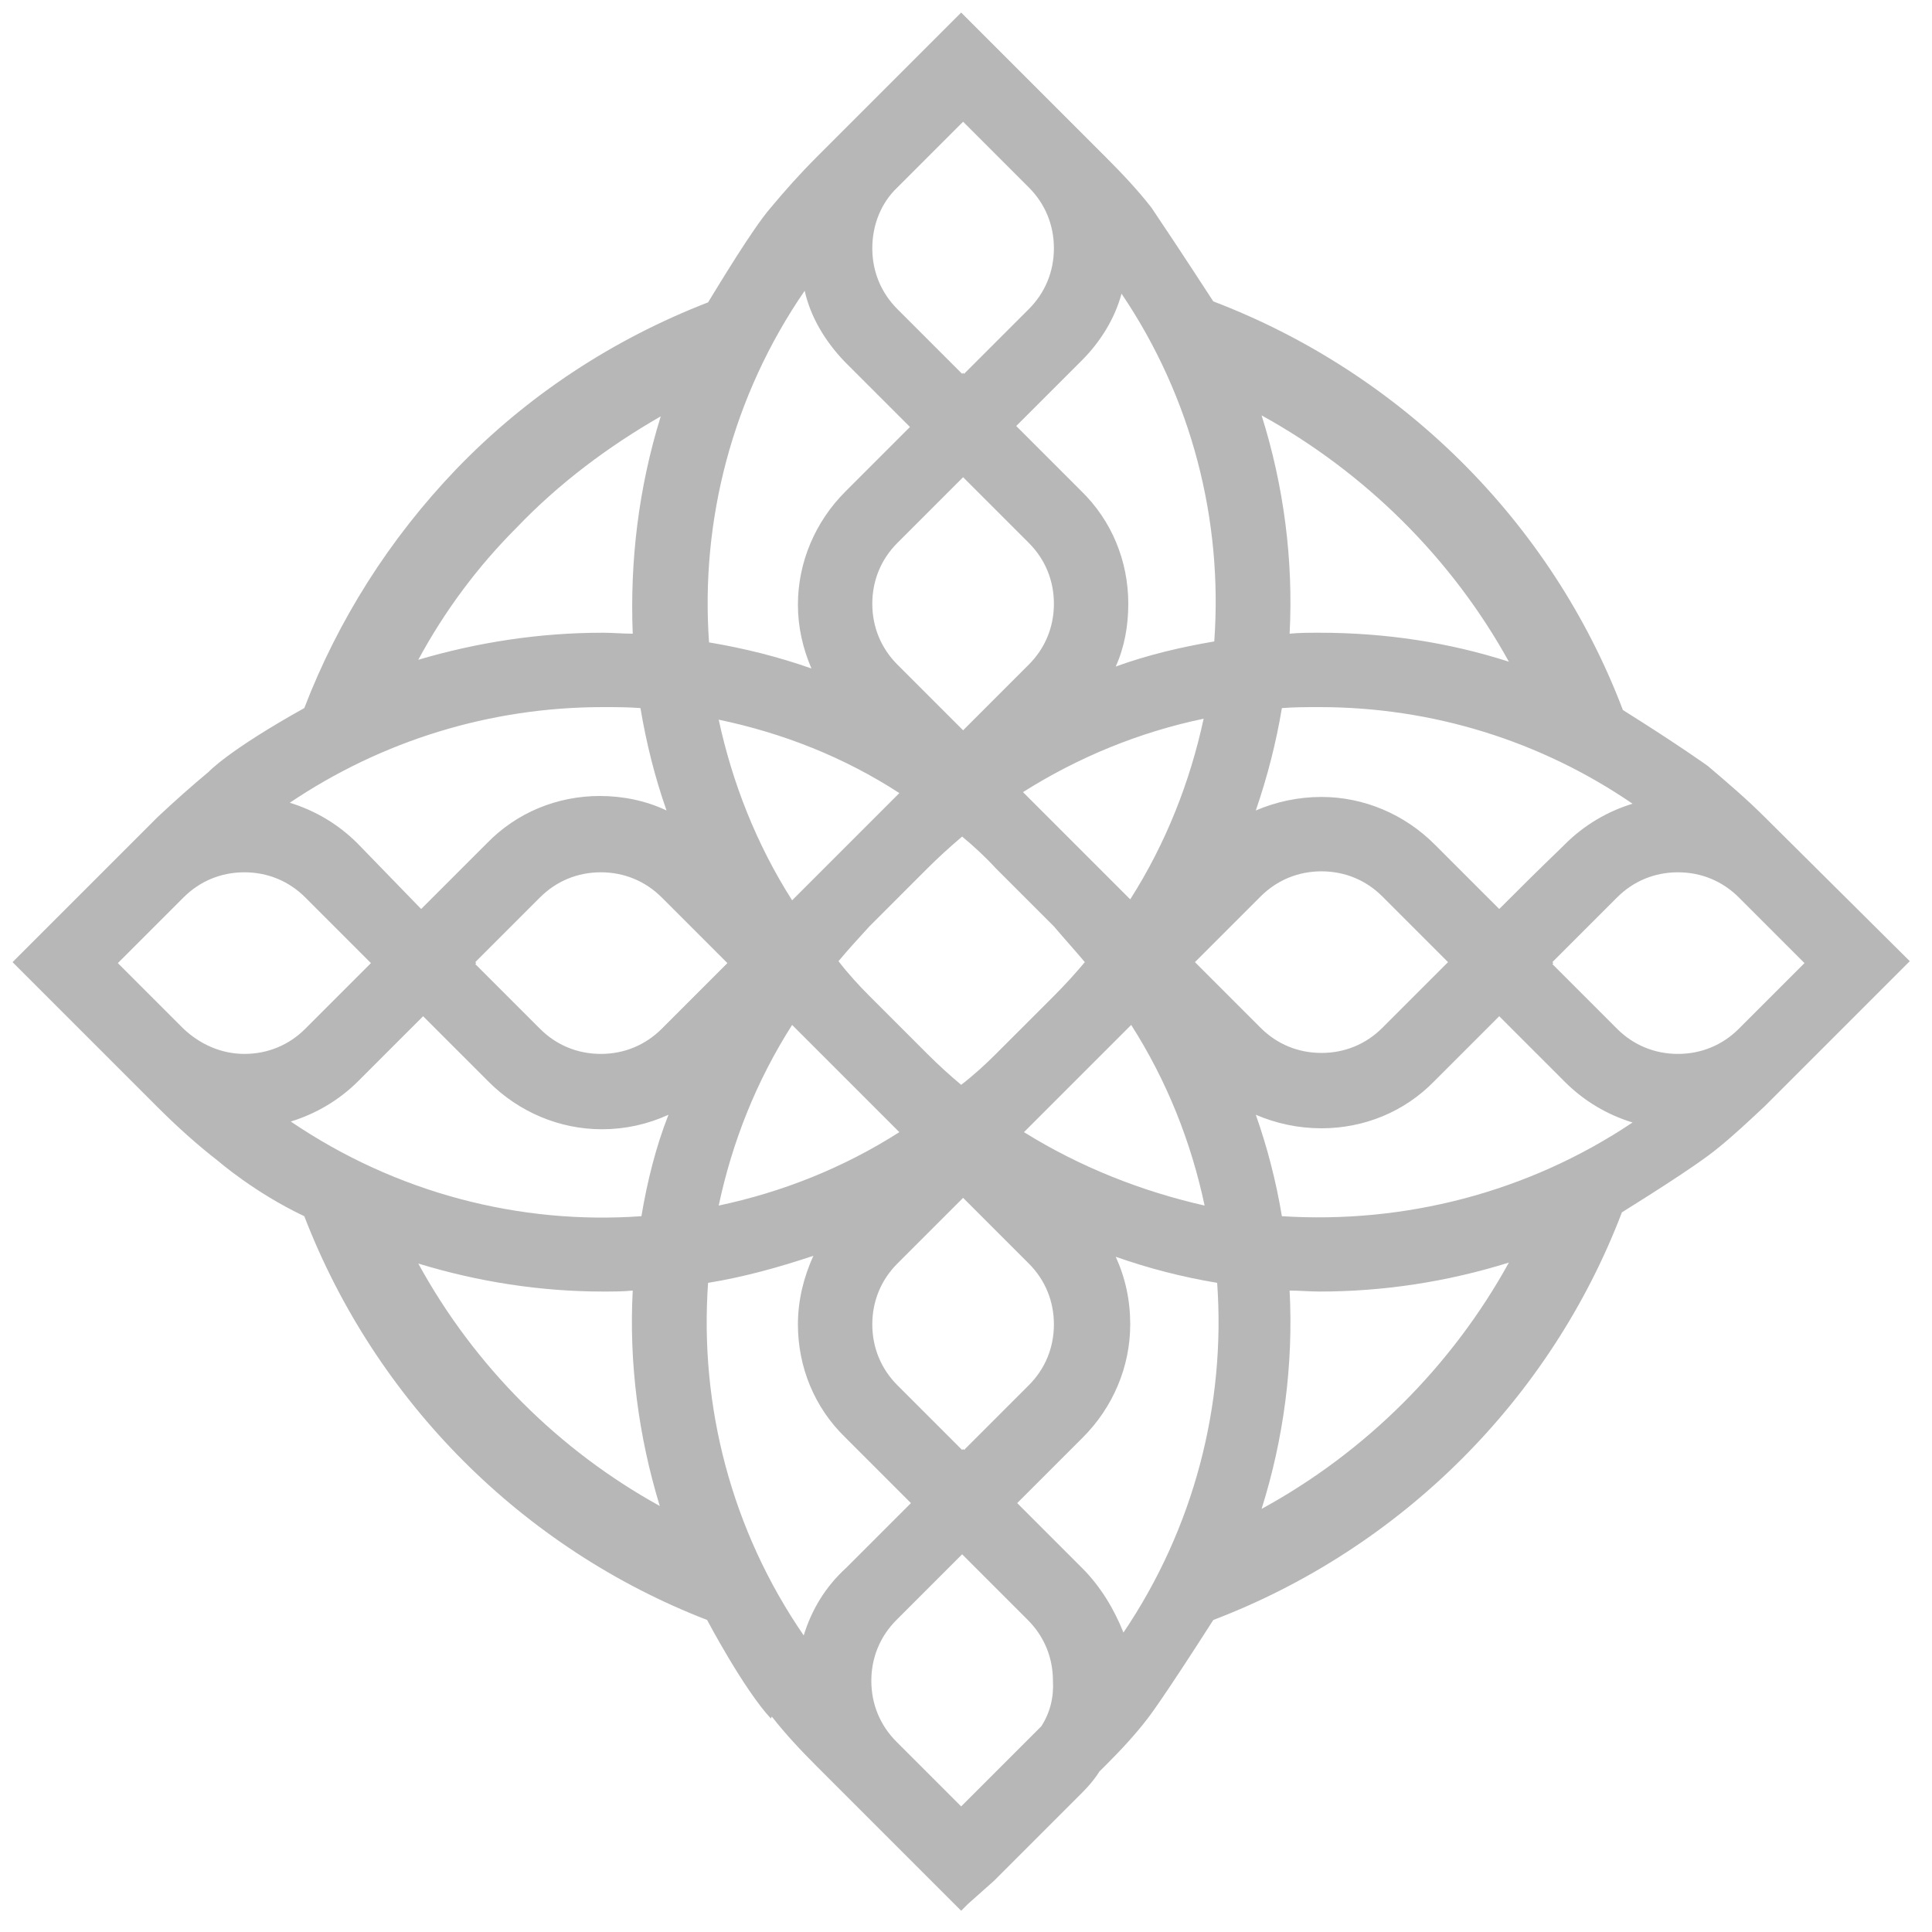 <?xml version="1.0" encoding="UTF-8"?> <!-- Generator: Adobe Illustrator 25.4.0, SVG Export Plug-In . SVG Version: 6.00 Build 0) --> <svg xmlns="http://www.w3.org/2000/svg" xmlns:xlink="http://www.w3.org/1999/xlink" id="Layer_1" x="0px" y="0px" viewBox="0 0 200 200" style="enable-background:new 0 0 200 200;" xml:space="preserve"> <style type="text/css"> .st0{fill:#B7B7B7;} </style> <path class="st0" d="M182.7,84.6c-1.9-1.9-3.9-3.6-5.9-5.3c0,0-2.9-2.1-8.8-5.8c-7.4-19.5-23-34.9-42.4-42.3 c-0.8-1.2-2.9-4.5-6.4-9.7c-1.4-1.8-3-3.5-4.7-5.2l-15-15l-15,15c-1.7,1.7-3.3,3.5-4.8,5.3c-1.8,2.1-5.3,7.9-6.4,9.7 c-9.8,3.8-18.7,9.6-26.1,17.3C40.3,55.8,35,64.2,31.5,73.3c-7.9,4.4-9.9,6.6-9.9,6.6c-1.8,1.5-3.6,3.1-5.3,4.7l-15,15l15,15 c2,2,4.1,3.9,6.3,5.6c0,0,3.8,3.3,8.9,5.7c7.4,19.2,22.6,34.4,41.7,41.8c0,0,0,0,0,0c0,0,3.8,7.2,6.6,10.2l0.1-0.2 c1.4,1.8,3,3.5,4.6,5.1l15,15l0.7-0.7l2.7-2.4c0.9-0.9,2.9-2.9,5.3-5.3l3.8-3.8c0.7-0.7,1.3-1.4,1.8-2.2l0.7-0.7 c1.5-1.5,3-3.1,4.3-4.8c0,0,1.3-1.6,6.8-10.2c0,0,0,0,0,0c19.4-7.4,34.9-22.8,42.3-42.2c1.1-0.7,7.6-4.7,10-6.7 c1.6-1.3,3.2-2.8,4.8-4.3l15-15L182.7,84.6z M133.5,133.6c1,0,2.1,0.1,3.1,0.1c6.6,0,13.2-1,19.6-3c-5.9,10.7-14.8,19.6-25.6,25.5 C132.9,148.9,133.9,141.2,133.5,133.6z M132.7,125.9c-0.6-3.6-1.5-7.1-2.7-10.5c2.1,0.9,4.4,1.4,6.8,1.4c4.4,0,8.6-1.7,11.7-4.9 l6.7-6.7c0.9,0.9,1.9,1.9,3,3l3.8,3.8c2,2,4.4,3.4,7,4.2C158.1,123.5,145.3,126.7,132.7,125.9z M43.3,130.8 c6.2,1.9,12.7,2.9,19.1,2.9c1,0,2.1,0,3.1-0.1c-0.4,7.5,0.6,15.1,2.8,22.3C57.8,150.1,49.1,141.4,43.3,130.8z M66.4,125.9 c-12.6,0.9-25.4-2.4-36.3-9.8c2.6-0.8,5-2.2,7-4.2l6.7-6.7c0.9,0.9,1.9,1.9,3,3l3.8,3.8c3.1,3.1,7.3,4.9,11.7,4.9 c2.4,0,4.7-0.5,6.9-1.5C67.9,118.7,67,122.3,66.4,125.9z M65.5,65.6c-1,0-2.1-0.1-3.1-0.1c-6.6,0-13,1-19.1,2.8 c2.7-5,6.1-9.6,10.2-13.7c4.4-4.6,9.5-8.4,14.9-11.5C66.1,50.5,65.2,58.1,65.5,65.6z M62.4,73.2c1.3,0,2.6,0,3.9,0.1 c0.6,3.6,1.5,7.2,2.7,10.6c-2.1-1-4.5-1.5-6.9-1.5c0,0,0,0,0,0c-4.4,0-8.6,1.7-11.7,4.9l-0.3,0.3c-2.4,2.4-4.7,4.7-6.5,6.5L37,87.3 c-2-2-4.4-3.4-7-4.2C39.5,76.7,50.7,73.2,62.4,73.2z M68.5,106.5c-1.7,1.7-3.9,2.6-6.3,2.6c-2.4,0-4.6-0.9-6.3-2.6l-6.7-6.7l0.1-0.1 l-0.1-0.1l6.7-6.7c1.7-1.7,3.9-2.6,6.3-2.6c2.4,0,4.6,0.9,6.3,2.6l6.8,6.8L68.5,106.5z M111.5,87.6l-5.6-5.6 c5.7-3.6,12-6.2,18.7-7.6c-1.4,6.5-3.9,12.9-7.6,18.7L111.5,87.6z M112.3,99.6c-1,1.2-2.1,2.4-3.2,3.5l-4,4l-2,2 c-1.1,1.1-2.3,2.2-3.6,3.2c-1.2-1-2.4-2.1-3.5-3.2l-6-6c-1.1-1.1-2.2-2.3-3.2-3.6c1-1.2,2.1-2.4,3.2-3.6l0.6-0.6l5.4-5.4 c1.1-1.1,2.3-2.2,3.6-3.3c1.2,1,2.4,2.1,3.5,3.3l6,6C110.2,97.2,111.3,98.4,112.3,99.6z M106.5,68.8l-6.8,6.8l-6.8-6.8 c-1.7-1.7-2.6-3.9-2.6-6.3s0.9-4.6,2.6-6.3l6.8-6.8l6.8,6.8c1.7,1.7,2.6,3.9,2.6,6.3S108.2,67.1,106.5,68.8z M93.1,82.1L82,93.2 c-3.7-5.8-6.2-12.2-7.6-18.7C81.1,75.9,87.4,78.4,93.1,82.1z M82,106.1l11.1,11.1c-5.8,3.7-12.1,6.2-18.7,7.6 C75.8,118.2,78.3,111.9,82,106.1z M92.9,130.8l6.8-6.8l6.8,6.8c1.7,1.7,2.6,3.9,2.6,6.3c0,2.4-0.9,4.6-2.6,6.3l-6.7,6.7l-0.1-0.1 l-0.1,0.1l-6.7-6.7c-1.7-1.7-2.6-3.9-2.6-6.3C90.3,134.7,91.2,132.5,92.9,130.8z M106,117.2l11.1-11.1c3.7,5.8,6.2,12.1,7.6,18.7 C118.1,123.3,111.8,120.8,106,117.2z M123.7,99.6l6.8-6.8c1.7-1.7,3.9-2.6,6.3-2.6s4.6,0.9,6.3,2.6l6.8,6.8l-6.8,6.8 c-1.7,1.7-3.9,2.6-6.3,2.6s-4.6-0.9-6.3-2.6L123.7,99.6z M155.2,94.1l-6.7-6.7c-3.1-3.1-7.3-4.9-11.7-4.9c0,0,0,0,0,0 c-2.4,0-4.7,0.5-6.8,1.4c1.2-3.5,2.1-7,2.7-10.6c1.3-0.1,2.6-0.1,3.9-0.1c11.7,0,22.9,3.5,32.4,10c-2.6,0.8-5,2.2-7,4.2l-0.3,0.3 C159.3,90,157,92.3,155.2,94.1z M156.2,68.5c-6.2-2-12.8-3-19.6-3c-1,0-2.1,0-3.1,0.1c0.4-7.6-0.6-15.3-2.9-22.6 C141.3,48.9,150.3,57.8,156.2,68.5z M116.1,30.4c7.3,10.8,10.5,23.5,9.6,36c-3.5,0.6-6.9,1.4-10.2,2.6c0.9-2,1.3-4.2,1.3-6.5 c0-4.4-1.7-8.6-4.9-11.7l-6.7-6.7c0.9-0.9,1.9-1.9,3-3l3.8-3.8C113.9,35.4,115.4,33,116.1,30.4z M92.9,19.4l6.8-6.8l6.8,6.8 c1.7,1.7,2.6,3.9,2.6,6.3s-0.9,4.6-2.6,6.3l-6.7,6.7l-0.1-0.1l-0.1,0.1l-6.7-6.7c-1.7-1.7-2.6-3.9-2.6-6.3S91.2,21,92.9,19.4z M87.4,37.4l0.3,0.3c2.4,2.4,4.7,4.7,6.5,6.5l-6.7,6.7c-3.1,3.1-4.9,7.3-4.9,11.7c0,0,0,0,0,0c0,2.3,0.5,4.5,1.4,6.6 c-3.4-1.2-7-2.1-10.6-2.7c-0.9-12.6,2.4-25.5,9.9-36.4C83.9,32.8,85.4,35.3,87.4,37.4z M19,106.5l-6.8-6.8l6.8-6.8 c1.7-1.7,3.9-2.6,6.3-2.6s4.6,0.9,6.3,2.6l6.8,6.8l-6.8,6.8c-1.7,1.7-3.9,2.6-6.3,2.6S20.7,108.1,19,106.5z M83.2,169.3 c-7.5-10.9-10.8-23.8-9.9-36.5c3.7-0.6,7.3-1.6,10.9-2.8c-1,2.2-1.6,4.6-1.6,7.1c0,0,0,0,0,0c0,4.4,1.7,8.6,4.9,11.7l0.3,0.3 c2.4,2.4,4.7,4.7,6.5,6.5l-6.7,6.7C85.4,164.3,84,166.7,83.2,169.3z M107.8,178.7l-8.3,8.3l-6.7-6.7c-1.7-1.7-2.6-3.9-2.6-6.3 c0-2.4,0.9-4.6,2.6-6.3l6.8-6.8l6.8,6.8c1.7,1.7,2.6,3.9,2.6,6.3C109.1,175.7,108.7,177.3,107.8,178.7z M112,162.3l-6.7-6.7 c0.9-0.9,1.9-1.9,3-3l3.8-3.8c3.1-3.1,4.9-7.3,4.9-11.7c0-2.5-0.5-4.8-1.5-7c3.4,1.2,6.9,2.1,10.5,2.7c0.9,12.6-2.4,25.4-9.7,36.2 C115.3,166.5,113.9,164.2,112,162.3z M180,106.5c-1.7,1.7-3.9,2.6-6.3,2.6s-4.6-0.9-6.3-2.6l-6.7-6.7l0.1-0.1l-0.1-0.1l6.7-6.7 c1.7-1.7,3.9-2.6,6.3-2.6s4.6,0.9,6.3,2.6l6.8,6.8L180,106.5z"></path> </svg> 